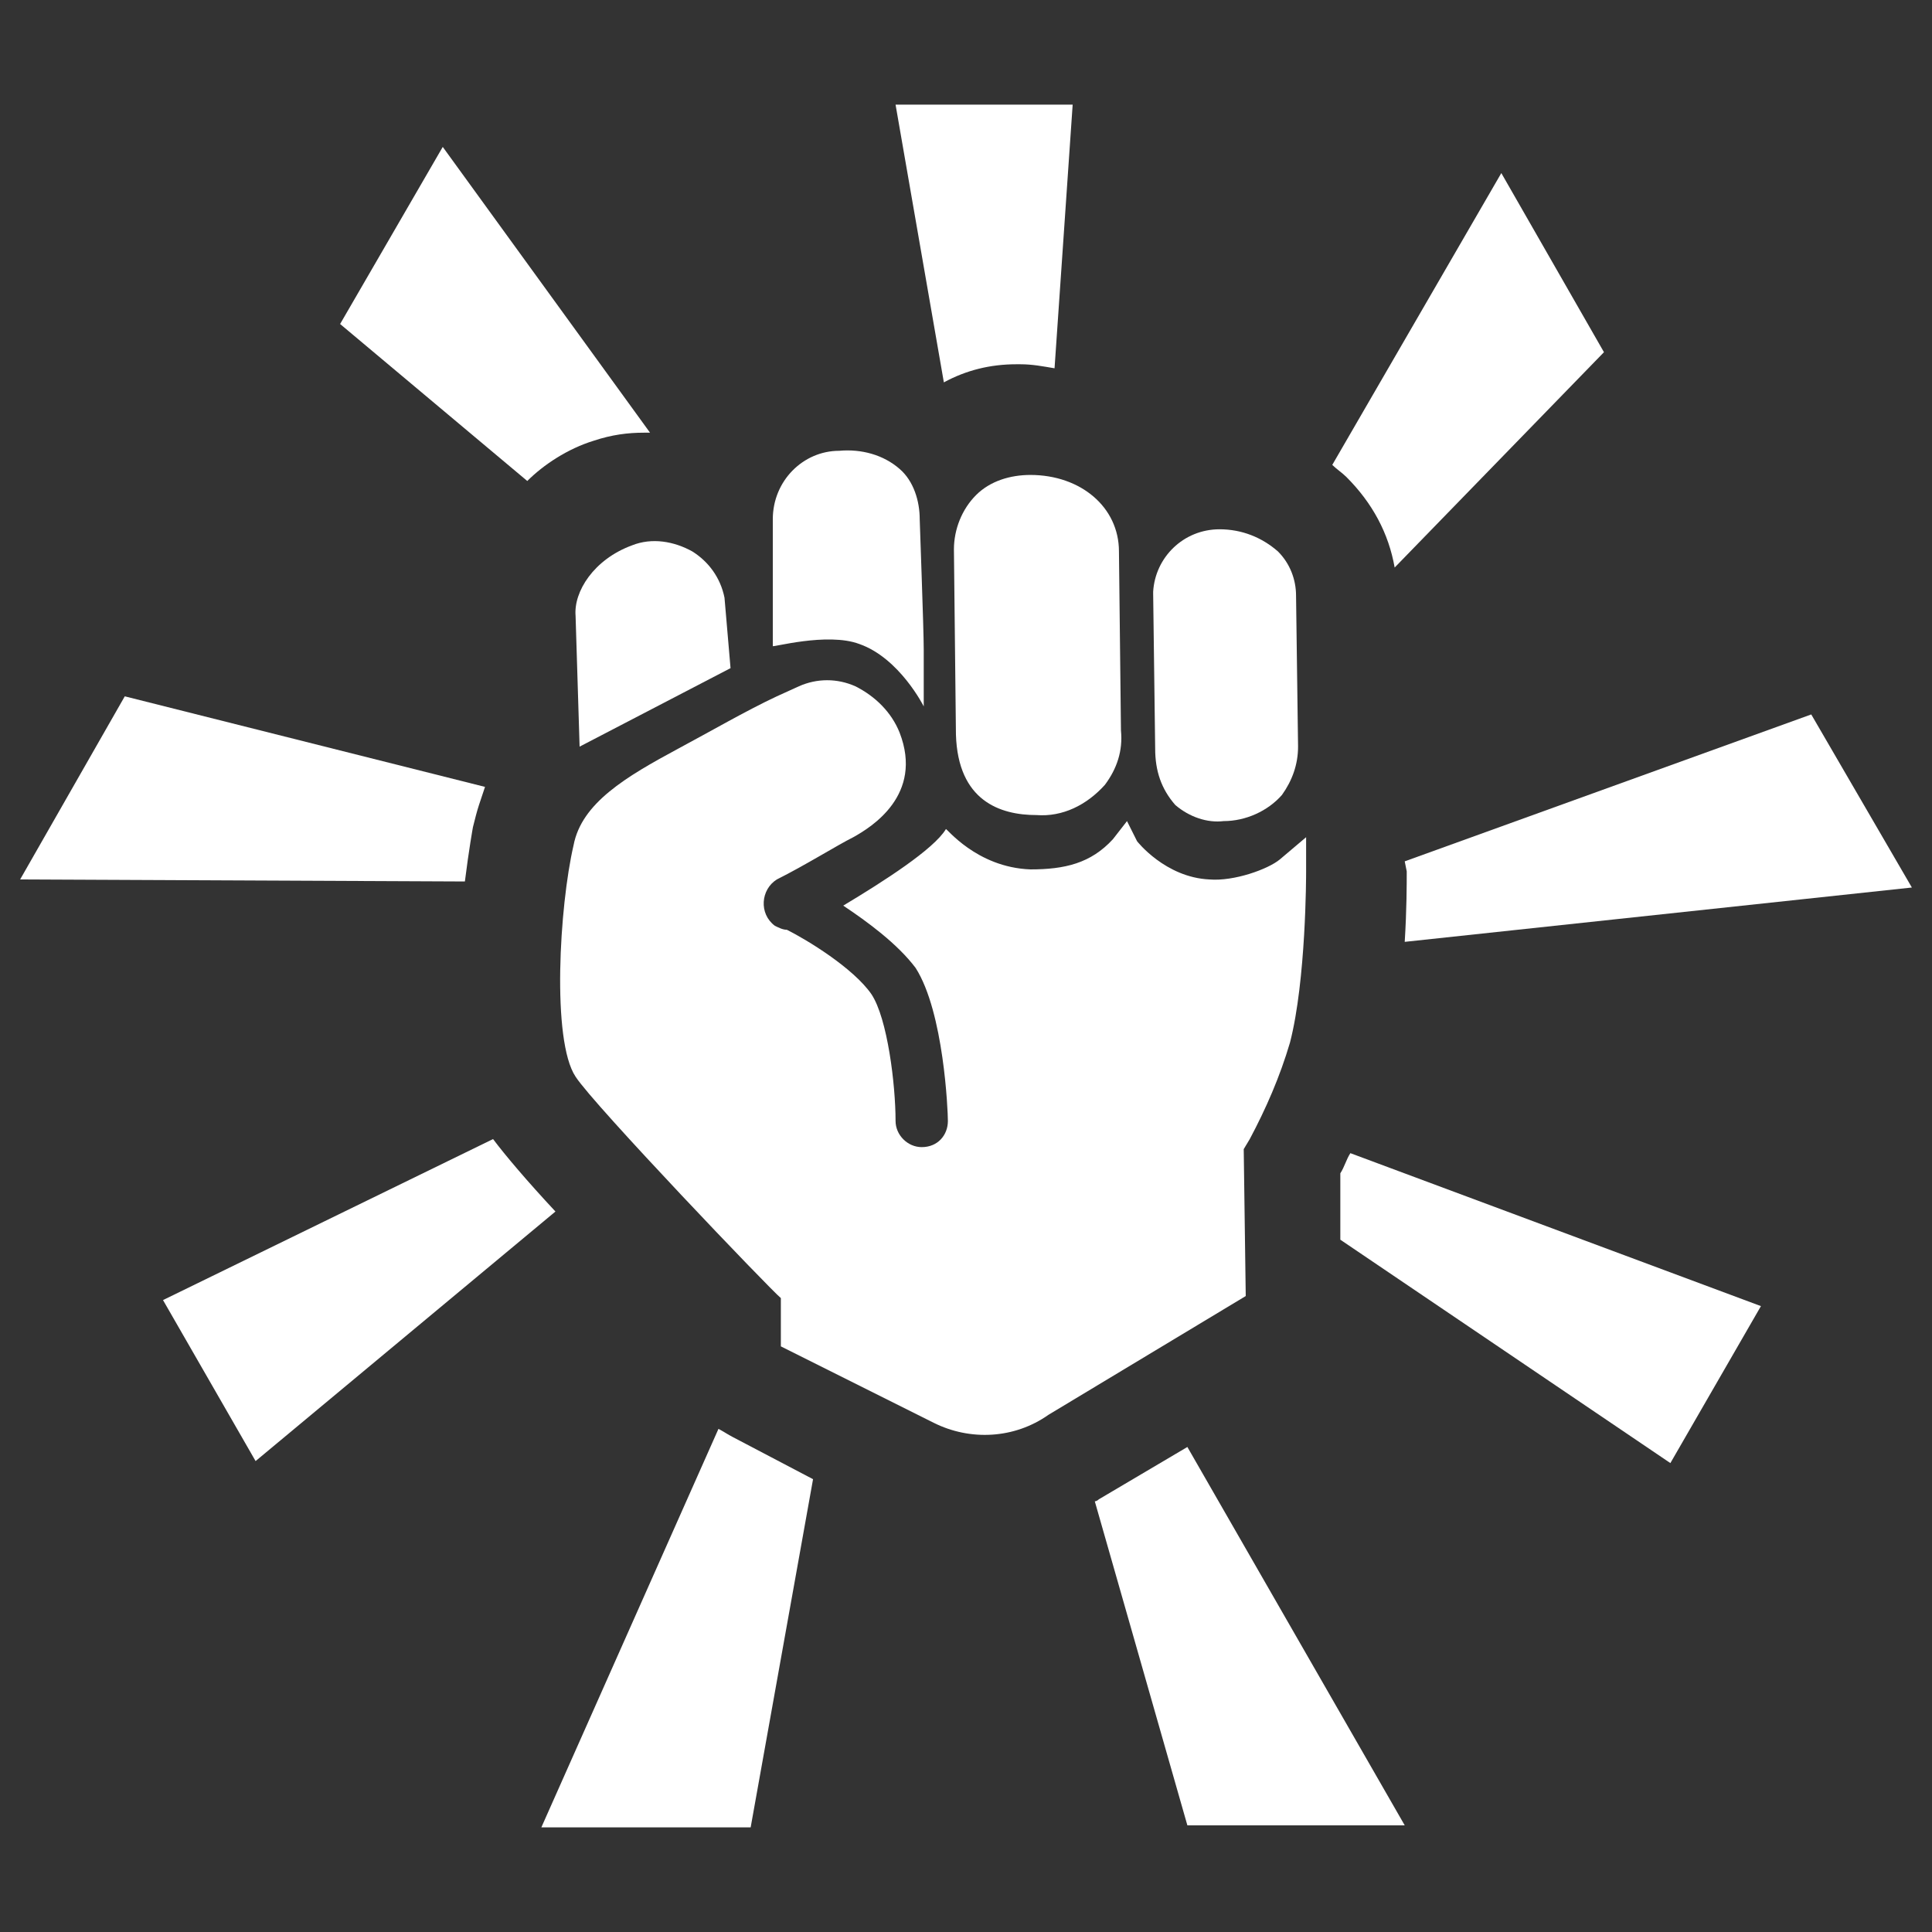 ﻿<?xml version="1.0" encoding="UTF-8" standalone="no"?>
<!DOCTYPE svg PUBLIC "-//W3C//DTD SVG 20010904//EN" "http://www.w3.org/TR/2001/REC-SVG-20010904/DTD/svg10.dtd">
<svg version="1.1" id="Frosty Editor v1.0.4.5" xmlns="http://www.w3.org/2000/svg" d1p1:xlink="http://www.w3.org/1999/xlink" viewBox="0 0 96 96" xmlns:d1p1="xmlns">
  <rect x="0" y="0" width="96" height="96" fill="#333333" stroke="none"/>
  <path stroke="none" fill="#ffffffff" d="M 29.500,21.900 C 29.500,21.900 29.500,21.900 29.500,21.900 30.400,21.600 31.200,21.500 32.000,21.500 32.100,21.500 32.200,21.500 32.300,21.500 28.867,16.767 25.433,12.033 22.000,7.300 20.300,10.233 18.600,13.167 16.900,16.100 20.000,18.700 23.100,21.300 26.200,23.900 27.000,23.100 28.200,22.300 29.500,21.900 29.500,21.900 29.500,21.900 29.500,21.900 Z " />
  <path stroke="none" fill="#ffffffff" d="M 46.900,19.000 C 48.000,18.400 49.200,18.100 50.500,18.100 50.600,18.100 50.600,18.100 50.700,18.100 51.300,18.100 51.800,18.200 52.400,18.300 52.700,13.933 53.000,9.567 53.300,5.200 50.367,5.200 47.433,5.200 44.500,5.200 45.300,9.800 46.100,14.400 46.900,19.000 46.900,19.000 46.900,19.000 46.900,19.000 46.900,19.000 46.900,19.000 46.900,19.000 Z " />
  <path stroke="none" fill="#ffffffff" d="M 69.900,43.300 C 69.900,43.900 69.900,45.200 69.800,46.800 78.200,45.900 86.600,45.000 95.000,44.100 93.333,41.233 91.667,38.367 90.000,35.500 83.267,37.933 76.533,40.367 69.800,42.800 69.833,42.967 69.867,43.133 69.900,43.300 69.900,43.300 69.900,43.300 69.900,43.300 Z " />
  <path stroke="none" fill="#ffffffff" d="M 51.500,40.500 C 52.800,40.600 54.000,40.000 54.900,39.000 55.500,38.200 55.800,37.300 55.700,36.300 55.667,33.333 55.633,30.367 55.600,27.400 55.600,25.200 53.700,23.600 51.200,23.600 50.200,23.600 49.200,23.900 48.500,24.600 47.800,25.300 47.400,26.300 47.400,27.300 47.433,30.367 47.467,33.433 47.500,36.500 47.600,39.800 49.700,40.500 51.500,40.500 51.500,40.500 51.500,40.500 51.500,40.500 Z " />
  <path stroke="none" fill="#ffffffff" d="M 58.400,40.000 C 59.100,40.600 60.000,40.900 60.800,40.800 61.900,40.800 63.000,40.300 63.700,39.500 64.200,38.800 64.500,38.000 64.500,37.100 64.467,34.600 64.433,32.100 64.400,29.600 64.400,28.800 64.100,28.000 63.500,27.400 62.700,26.700 61.700,26.300 60.600,26.300 58.800,26.300 57.400,27.700 57.300,29.400 57.300,29.400 57.300,29.500 57.300,29.500 57.333,32.067 57.367,34.633 57.400,37.200 57.400,38.300 57.700,39.200 58.400,40.000 58.400,40.000 58.400,40.000 58.400,40.000 Z " />
  <path stroke="none" fill="#ffffffff" d="M 36.300,33.200 C 36.200,32.033 36.100,30.867 36.000,29.700 35.800,28.700 35.200,27.900 34.400,27.400 33.500,26.900 32.400,26.700 31.400,27.100 29.500,27.800 28.500,29.400 28.600,30.600 28.667,32.767 28.733,34.933 28.800,37.100 31.300,35.800 33.800,34.500 36.300,33.200 36.300,33.200 36.300,33.200 36.300,33.200 Z " />
  <path stroke="none" fill="#ffffffff" d="M 42.700,32.000 C 44.700,32.700 45.900,35.100 45.900,35.100 45.900,34.167 45.900,33.233 45.900,32.300 45.900,31.200 45.700,26.000 45.700,25.800 45.700,24.900 45.400,23.900 44.700,23.300 43.900,22.600 42.800,22.300 41.700,22.400 39.900,22.400 38.400,23.900 38.400,25.800 38.400,25.800 38.400,25.900 38.400,25.900 38.400,27.967 38.400,30.033 38.400,32.100 38.300,32.200 41.100,31.400 42.700,32.000 42.700,32.000 42.700,32.000 42.700,32.000 Z " />
  <path stroke="none" fill="#ffffffff" d="M 64.900,43.300 C 64.900,42.733 64.900,42.167 64.900,41.600 64.467,41.967 64.033,42.333 63.600,42.700 63.000,43.200 61.300,43.800 60.100,43.700 57.900,43.600 56.500,41.800 56.500,41.800 56.333,41.467 56.167,41.133 56.000,40.800 55.767,41.100 55.533,41.400 55.300,41.700 54.200,42.900 52.900,43.200 51.200,43.200 48.500,43.100 47.000,41.100 47.000,41.200 46.400,42.200 43.900,43.800 41.900,45.000 43.100,45.800 44.600,46.900 45.500,48.100 46.900,50.300 47.100,55.200 47.100,55.700 47.100,56.400 46.600,57.000 45.800,57.000 45.800,57.000 45.800,57.000 45.800,57.000 45.100,57.000 44.500,56.400 44.500,55.700 44.500,53.900 44.100,50.600 43.300,49.400 42.400,48.100 40.100,46.700 39.100,46.200 38.900,46.200 38.700,46.100 38.500,46.000 38.500,46.000 38.500,46.000 38.500,46.000 37.700,45.400 37.800,44.200 38.600,43.700 40.000,43.000 41.600,42.000 42.400,41.600 43.300,41.100 45.900,39.500 44.700,36.400 44.300,35.400 43.500,34.600 42.500,34.100 41.600,33.700 40.600,33.700 39.700,34.100 39.700,34.100 39.700,34.100 39.700,34.100 39.333,34.267 38.967,34.433 38.600,34.600 37.100,35.300 35.200,36.400 33.700,37.200 31.100,38.600 28.900,39.900 28.500,42.000 27.800,45.000 27.400,51.700 28.600,53.500 29.500,54.900 38.300,64.100 38.800,64.500 38.800,65.300 38.800,66.100 38.800,66.900 41.333,68.167 43.867,69.433 46.400,70.700 48.200,71.600 50.400,71.500 52.100,70.300 55.367,68.333 58.633,66.367 61.900,64.400 61.867,61.967 61.833,59.533 61.800,57.100 61.900,56.933 62.000,56.767 62.100,56.600 62.900,55.100 63.600,53.500 64.100,51.800 64.900,48.700 64.900,43.500 64.900,43.300 64.900,43.300 64.900,43.300 64.900,43.300 Z " />
  <path stroke="none" fill="#ffffffff" d="M 66.900,23.700 C 66.900,23.700 67.000,23.800 66.900,23.700 68.200,25.000 69.000,26.500 69.300,28.200 72.767,24.633 76.233,21.067 79.700,17.500 78.000,14.533 76.300,11.567 74.600,8.600 71.800,13.433 69.000,18.267 66.200,23.100 66.400,23.300 66.700,23.500 66.900,23.700 66.900,23.700 66.900,23.700 66.900,23.700 Z " />
  <path stroke="none" fill="#ffffffff" d="M 23.500,41.100 C 23.600,40.700 23.700,40.300 23.800,40.000 23.800,40.000 23.800,40.000 23.800,40.000 23.900,39.700 24.000,39.400 24.100,39.100 18.133,37.600 12.167,36.100 6.200,34.600 4.467,37.633 2.733,40.667 1.000,43.700 8.367,43.733 15.733,43.767 23.100,43.800 23.300,42.200 23.500,41.100 23.500,41.100 23.500,41.100 23.500,41.100 23.500,41.100 Z " />
  <path stroke="none" fill="#ffffffff" d="M 24.500,56.600 C 19.033,59.267 13.567,61.933 8.100,64.600 9.633,67.267 11.167,69.933 12.700,72.600 17.667,68.467 22.633,64.333 27.600,60.200 26.200,58.700 25.100,57.400 24.500,56.600 24.500,56.600 24.500,56.600 24.500,56.600 Z " />
  <path stroke="none" fill="#ffffffff" d="M 36.400,71.400 C 36.200,71.300 35.900,71.100 35.700,71.000 32.767,77.600 29.833,84.200 26.900,90.800 30.367,90.800 33.833,90.800 37.300,90.800 38.333,85.033 39.367,79.267 40.400,73.500 39.067,72.800 37.733,72.100 36.400,71.400 36.400,71.400 36.400,71.400 36.400,71.400 Z " />
  <path stroke="none" fill="#ffffffff" d="M 59.000,71.900 C 57.533,72.767 56.067,73.633 54.600,74.500 54.500,74.600 54.400,74.600 54.400,74.600 55.933,79.967 57.467,85.333 59.000,90.700 62.600,90.700 66.200,90.700 69.800,90.700 66.200,84.433 62.600,78.167 59.000,71.900 59.000,71.900 59.000,71.900 59.000,71.900 Z " />
  <path stroke="none" fill="#ffffffff" d="M 67.100,57.300 C 66.900,57.600 66.800,58.000 66.600,58.300 66.600,59.400 66.600,60.500 66.600,61.600 72.067,65.300 77.533,69.000 83.000,72.700 84.500,70.100 86.000,67.500 87.500,64.900 80.700,62.367 73.900,59.833 67.100,57.300 67.100,57.300 67.100,57.300 67.100,57.300 Z " />
</svg>